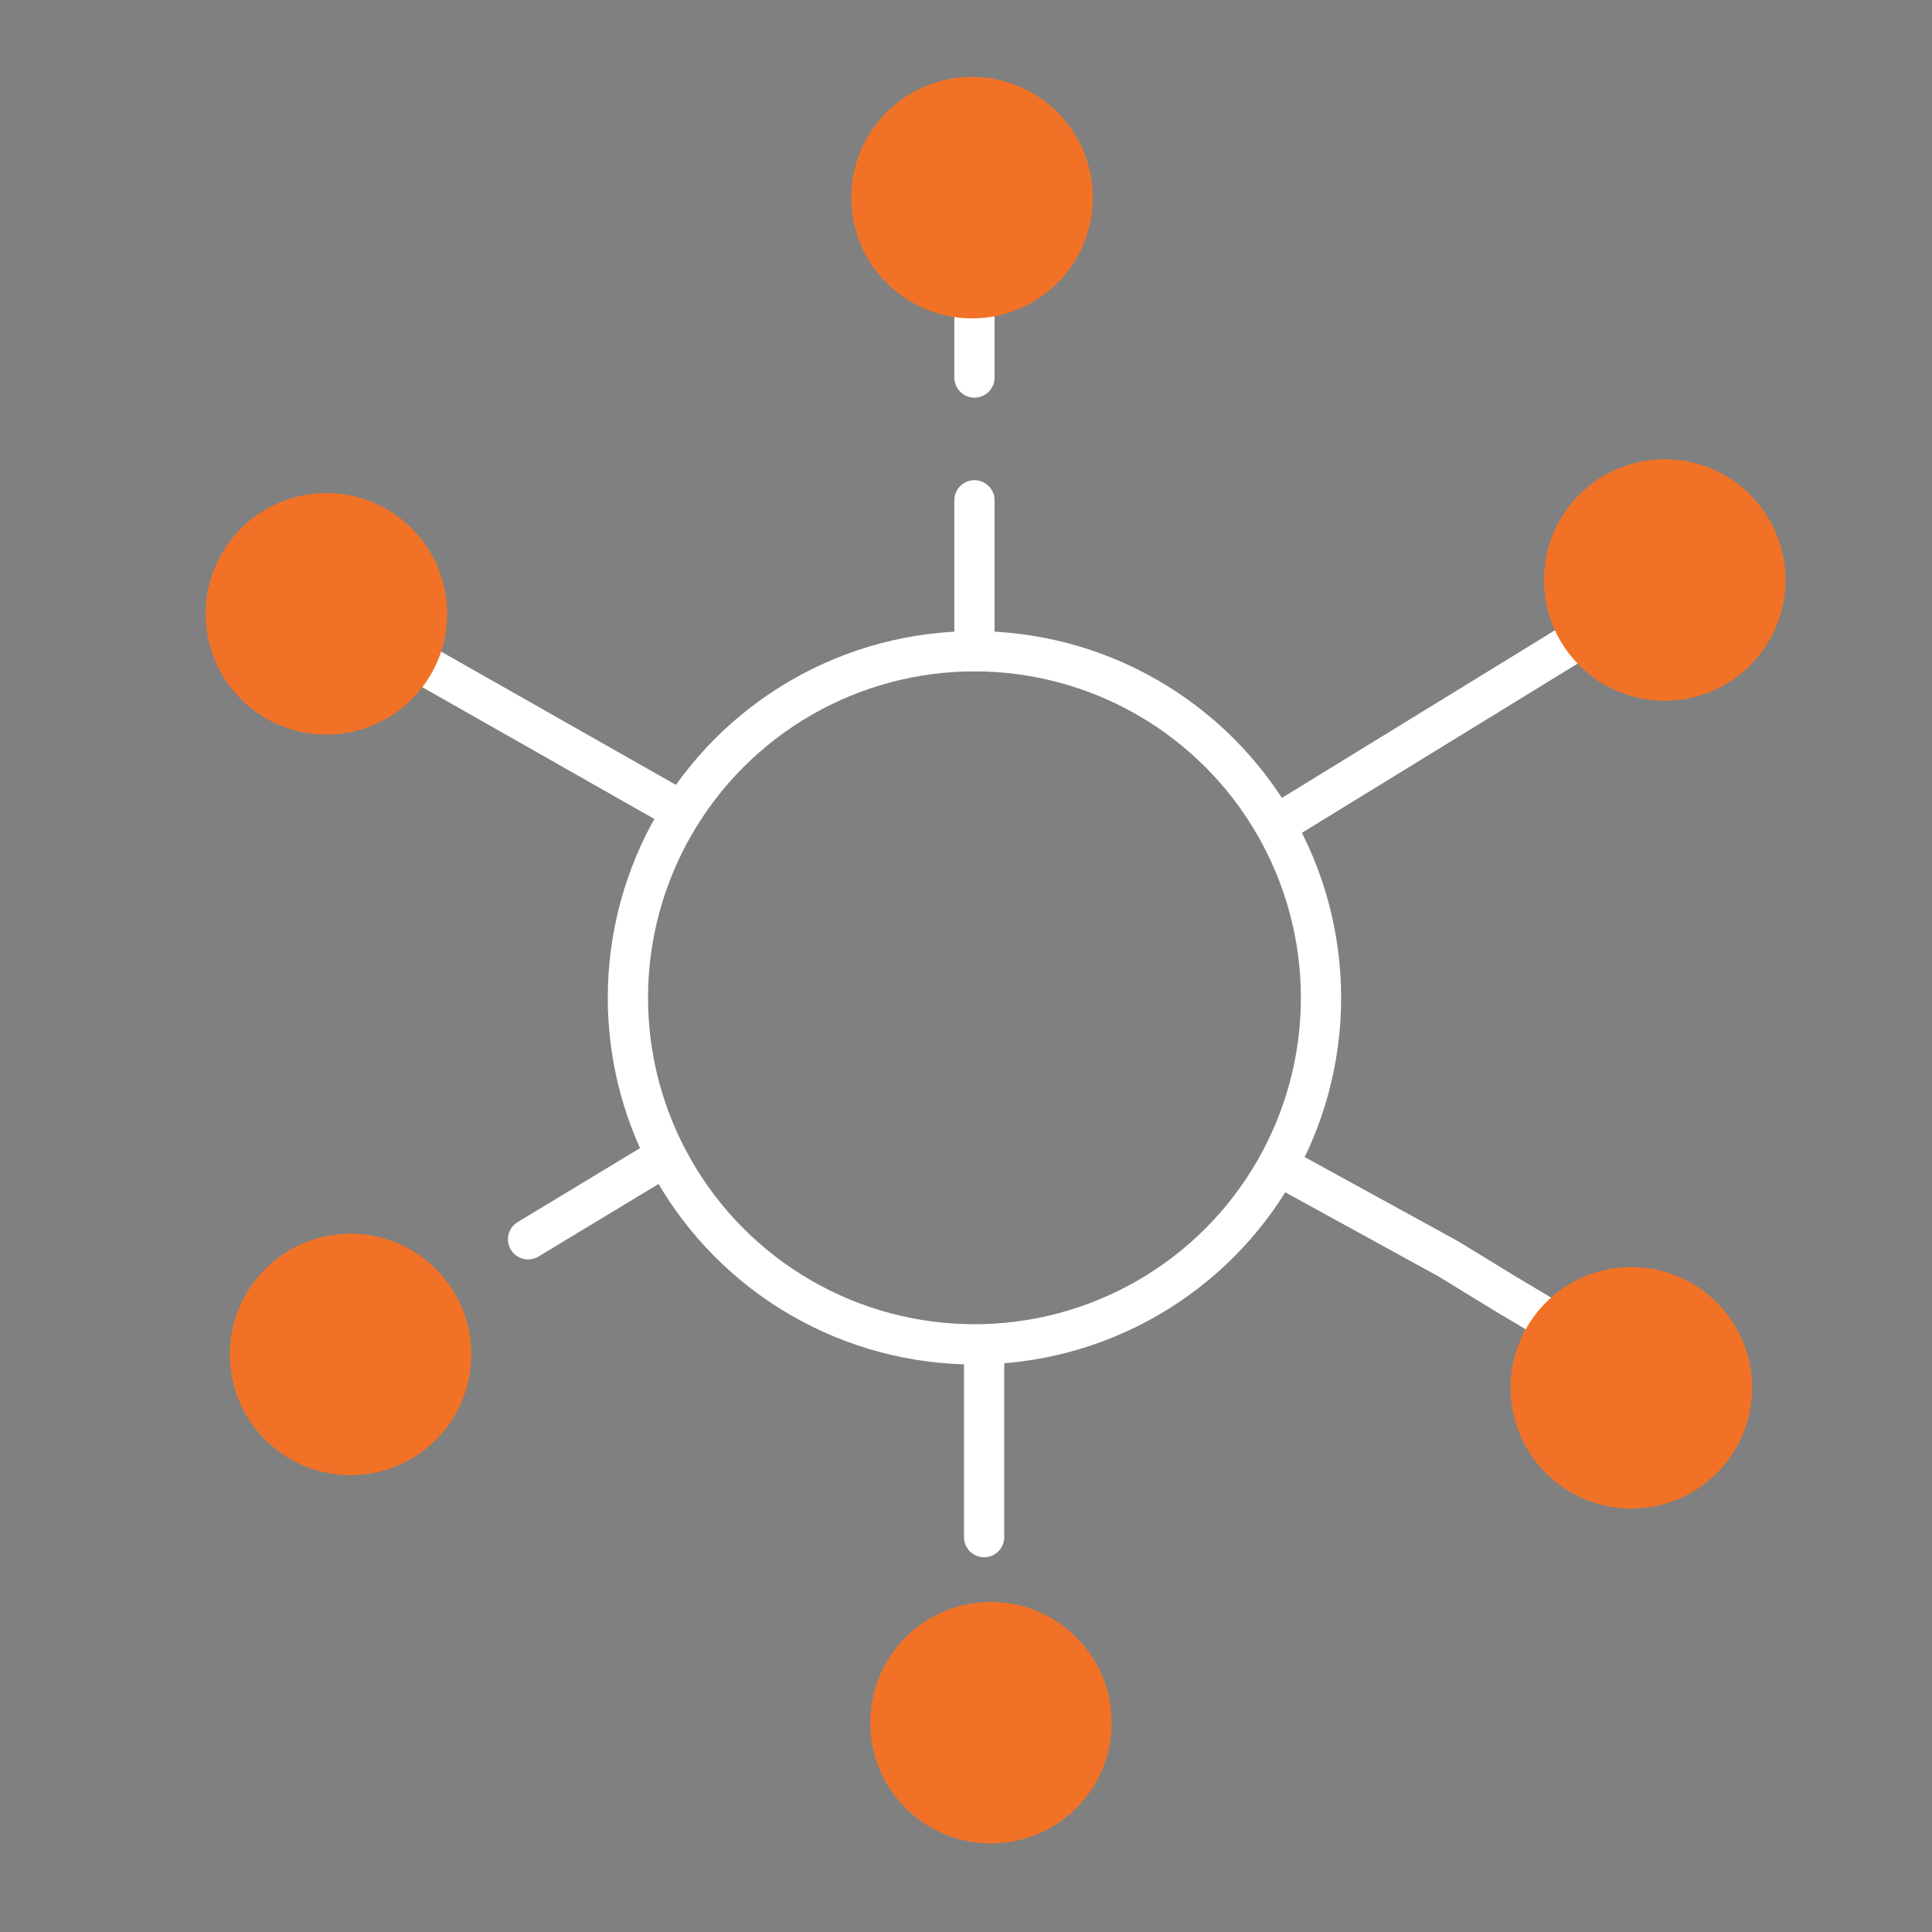 <?xml version="1.0" encoding="utf-8"?>
<!-- Generator: Adobe Illustrator 25.0.0, SVG Export Plug-In . SVG Version: 6.00 Build 0)  -->
<svg version="1.1" id="Layer_1" xmlns="http://www.w3.org/2000/svg" xmlns:xlink="http://www.w3.org/1999/xlink" x="0px" y="0px"
	 viewBox="0 0 48 48" style="enable-background:new 0 0 48 48;" xml:space="preserve">
<rect x="0" y="0" width="48" height="48" fill="#808080" stroke="none"/>
<style type="text/css">
	.st0{display:none;}
	.st1{fill:none;stroke:#FFFFFF;stroke-linecap:round;stroke-miterlimit:10;}
	.st2{fill:none;stroke:#21364F;stroke-linecap:round;stroke-miterlimit:10;}
	.st3{fill:#F17226;}
</style>
<g id="Layer_1_1_" class="st0">
</g>
<g id="Layer_2_1_">
	<circle class="st1" cx="24.21" cy="24.79" r="8.61"/>
	<line class="st1" x1="24.21" y1="9.38" x2="24.21" y2="6.87"/>
	<line class="st1" x1="24.21" y1="16.18" x2="24.21" y2="12.43"/>
	<line class="st1" x1="31.8" y1="20.44" x2="39.7" y2="15.59"/>
	<polyline class="st1" points="31.91,29.04 35.99,31.28 37.41,32.15 39.43,33.35 	"/>
	<line class="st2" x1="24.45" y1="40.64" x2="24.45" y2="42.39"/>
	<line class="st1" x1="24.45" y1="33.51" x2="24.45" y2="38.19"/>
	<line class="st2" x1="10.06" y1="32.69" x2="9.14" y2="33.24"/>
	<line class="st1" x1="16.38" y1="28.82" x2="13.12" y2="30.79"/>
	<line class="st1" x1="16.66" y1="20" x2="8.98" y2="15.64"/>
	<circle class="st3" cx="24.15" cy="4.91" r="3"/>
	<circle class="st3" cx="41.36" cy="14.41" r="3"/>
	<circle class="st3" cx="40.53" cy="34.48" r="3"/>
	<circle class="st3" cx="24.62" cy="42.8" r="3"/>
	<circle class="st3" cx="8.71" cy="33.65" r="3"/>
	<circle class="st3" cx="8.11" cy="15.25" r="3"/>
</g>
</svg>
